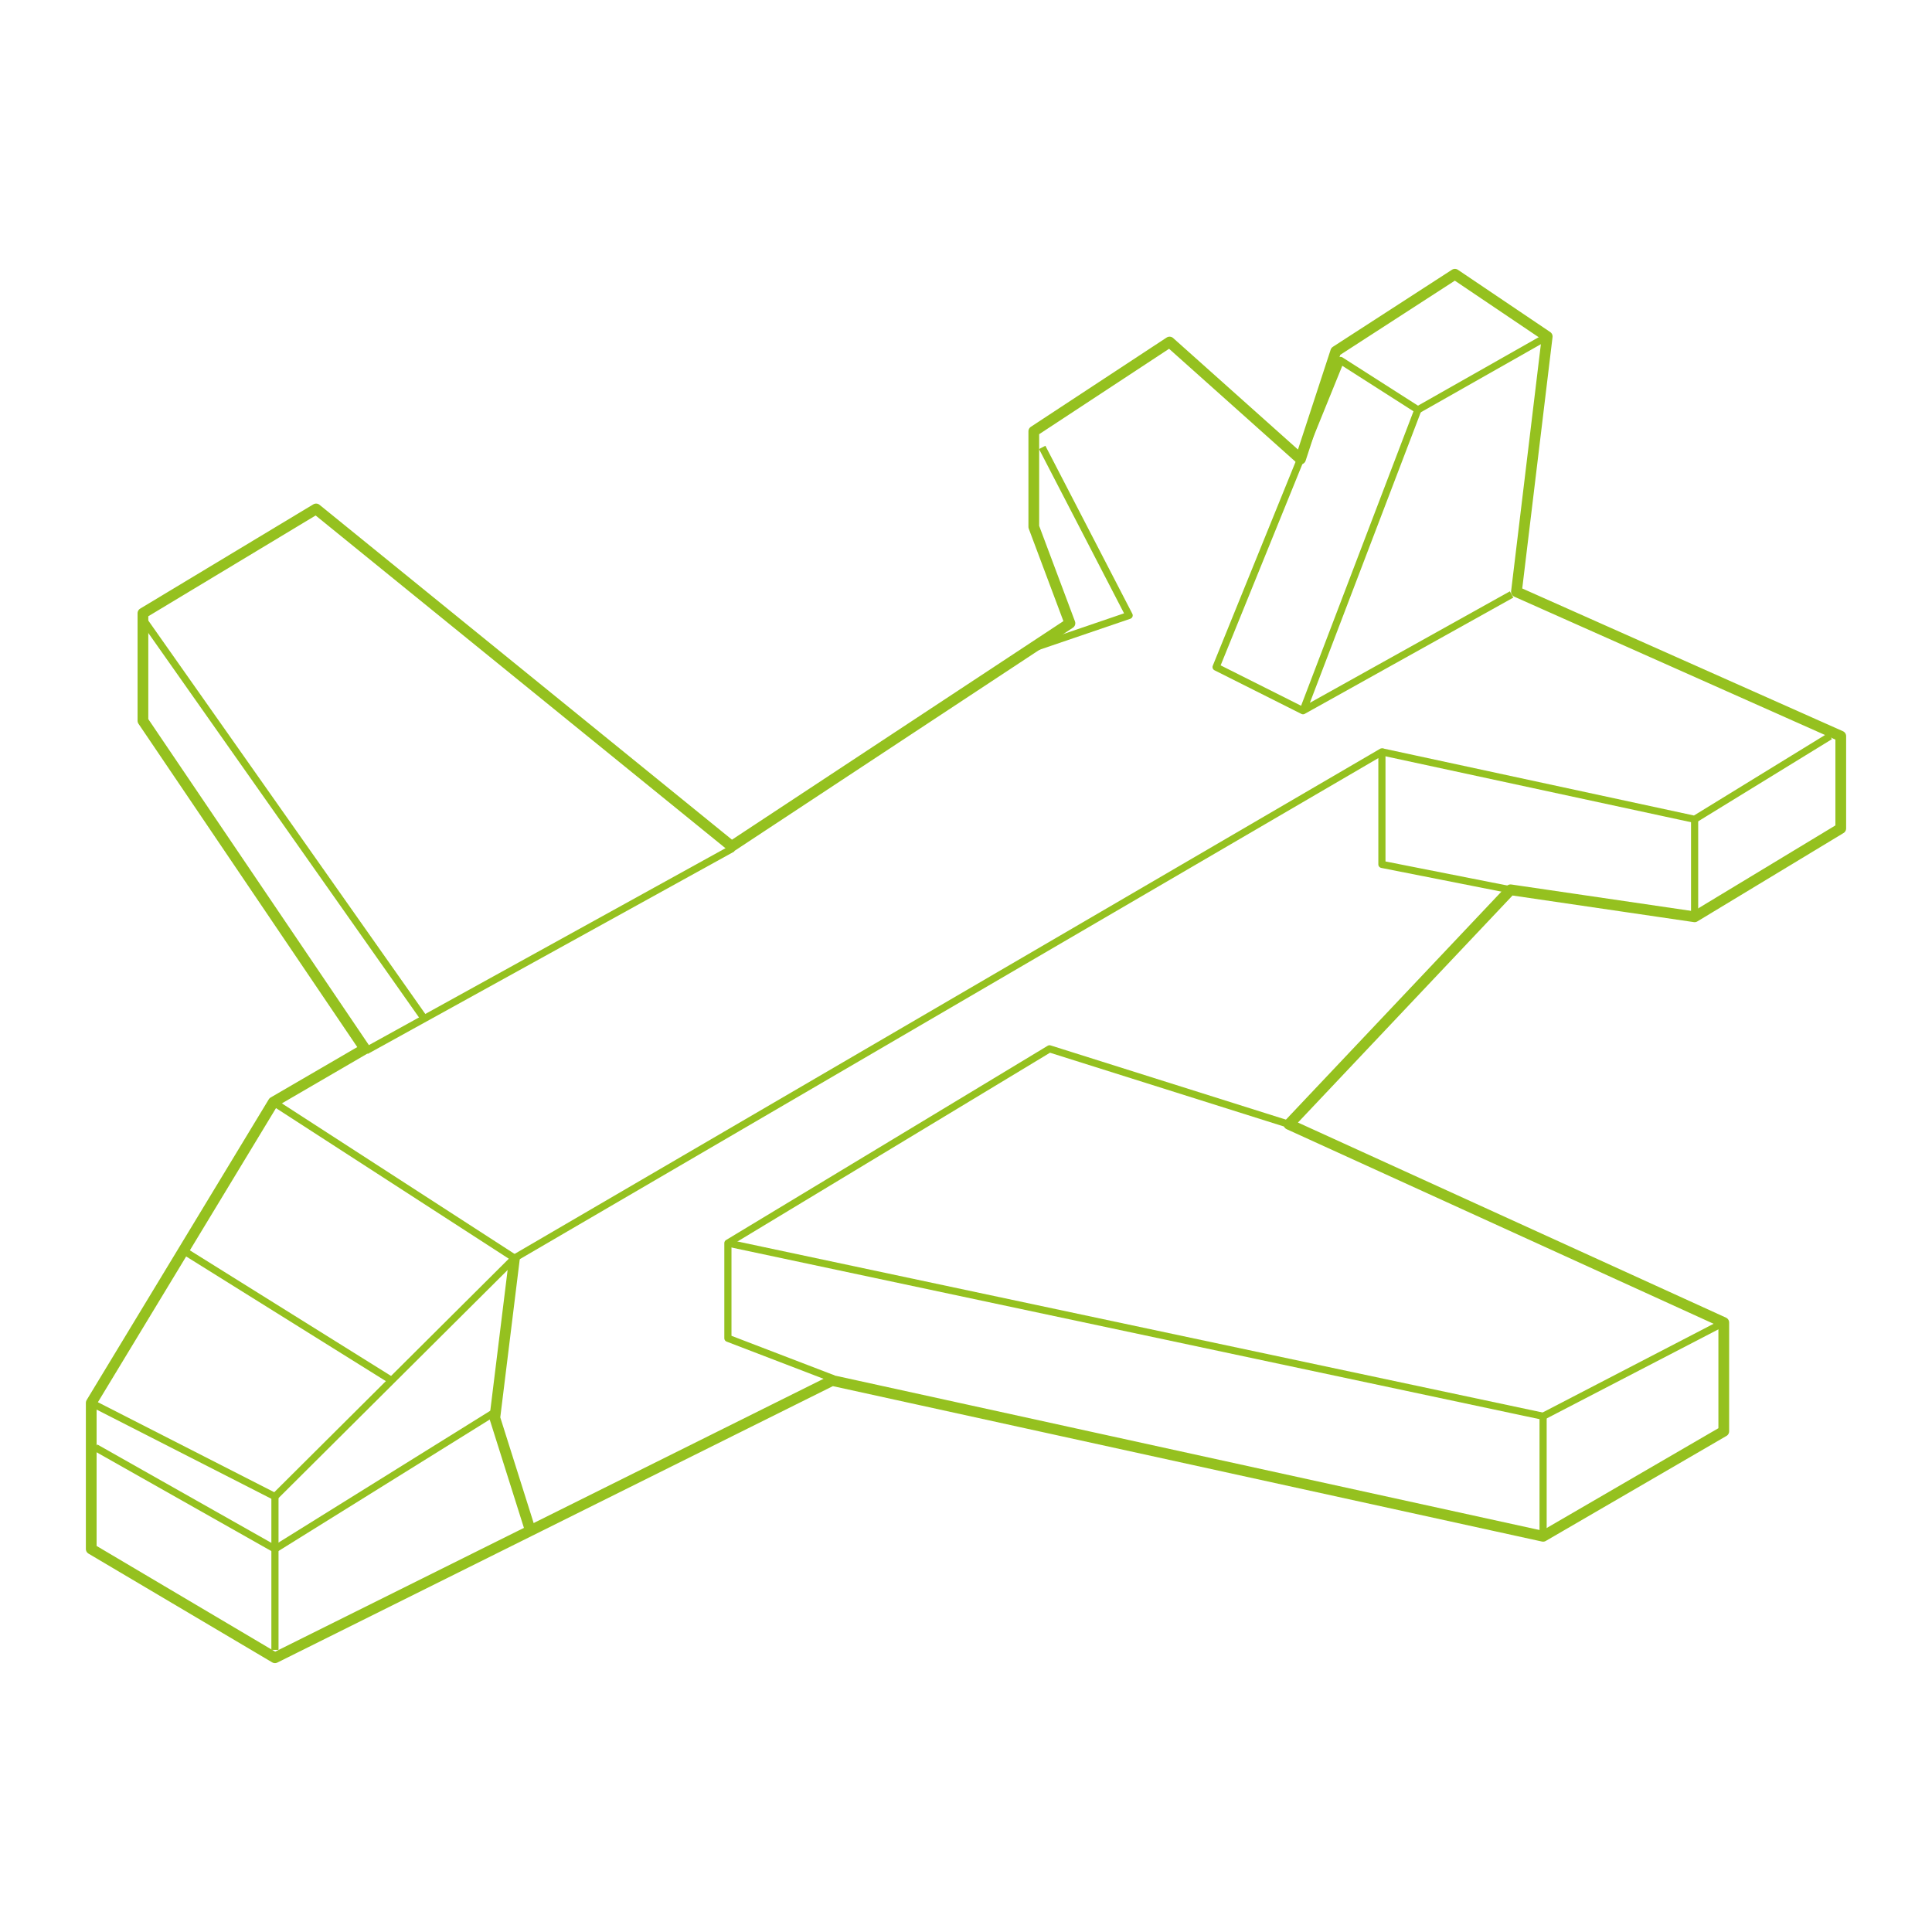 <?xml version="1.0" encoding="UTF-8"?> <svg xmlns="http://www.w3.org/2000/svg" xmlns:xlink="http://www.w3.org/1999/xlink" version="1.1" id="Слой_1" x="0px" y="0px" viewBox="0 0 1080 1080" style="enable-background:new 0 0 1080 1080;" xml:space="preserve"> <style type="text/css"> .st0{fill:none;stroke:#95C11F;stroke-width:6;stroke-miterlimit:10;} .st1{fill:none;stroke:#95C11F;stroke-width:4;stroke-miterlimit:10;} .st2{fill:none;stroke:#95C11F;stroke-width:3;stroke-miterlimit:10;} .st3{fill:none;stroke:#95C11F;stroke-width:4;stroke-linejoin:round;stroke-miterlimit:10;} .st4{fill:none;stroke:#95C11F;stroke-width:6;stroke-linejoin:round;stroke-miterlimit:10;} </style> <g> <polygon class="st0" points="-585,235.3 -585,306.9 -646,344.8 -1034.9,128.7 -1034.9,51.8 -975.1,15.1 "></polygon> <polyline class="st1" points="-585,235.3 -646.6,270.2 -646,344.8 "></polyline> <line class="st1" x1="-1034.9" y1="51.8" x2="-645.7" y2="270.8"></line> <polygon class="st0" points="-1234.4,-89.9 -1170.5,-133.1 -1071,-78.5 -1069.7,34.7 -1138.4,80 -1235.6,28.7 "></polygon> <polyline class="st1" points="-1138.4,80 -1138.4,-35.4 -1071,-78.5 "></polyline> <line class="st1" x1="-1235.5" y1="-89.9" x2="-1138.4" y2="-35.4"></line> <polygon class="st2" points="-1169.6,20.1 -1200.9,1.6 -1200.9,-31.5 -1169.6,-13.2 "></polygon> <polygon class="st0" points="-585,497.8 -585,569.5 -646,607.4 -1034.9,391.3 -1034.9,314.3 -975.1,277.7 "></polygon> <polyline class="st1" points="-585,497.8 -646.6,532.8 -646,607.4 "></polyline> <line class="st1" x1="-1034.9" y1="314.3" x2="-645.7" y2="533.4"></line> <polygon class="st0" points="-1234.4,172.7 -1170.5,129.5 -1071,184.1 -1069.7,297.3 -1138.4,342.6 -1235.6,291.3 "></polygon> <polyline class="st1" points="-1138.4,342.6 -1138.4,227.2 -1071,184.1 "></polyline> <line class="st1" x1="-1235.5" y1="172.7" x2="-1138.4" y2="227.2"></line> <polygon class="st0" points="-1169.6,282.7 -1200.9,264.1 -1200.9,231.1 -1169.6,249.4 "></polygon> <polygon class="st0" points="-585,763.5 -585,835.1 -646,873 -1034.9,656.9 -1034.9,580 -975.1,543.4 "></polygon> <polyline class="st1" points="-585,763.5 -646.6,798.5 -646,873 "></polyline> <line class="st1" x1="-1034.9" y1="580" x2="-645.7" y2="799"></line> <polygon class="st0" points="-1234.4,438.3 -1170.5,395.1 -1071,449.8 -1069.7,563 -1138.4,608.3 -1235.6,556.9 "></polygon> <polyline class="st1" points="-1138.4,608.3 -1138.4,492.8 -1071,449.8 "></polyline> <line class="st1" x1="-1235.5" y1="438.3" x2="-1138.4" y2="492.8"></line> </g> <g> <polygon class="st0" points="-13.4,-1230.9 -13.4,-1128.8 425.5,-878.4 870.4,-1131.2 870.4,-1182.7 815.6,-1217.8 593.6,-1614.2 522.6,-1565.2 425.5,-1706.7 322.1,-1553.2 258.6,-1587.2 89.6,-1295.6 "></polygon> <polyline class="st1" points="89.6,-1295.6 176.6,-1145.8 425.5,-1054.6 617.1,-1208.4 815.6,-1217.8 "></polyline> <polyline class="st1" points="-13.4,-1230.9 122.3,-1104.6 425.5,-977.7 710.3,-1146.2 870.4,-1182.7 "></polyline> <line class="st1" x1="617.1" y1="-1208.4" x2="710.3" y2="-1146.2"></line> <line class="st1" x1="176.6" y1="-1145.8" x2="122.3" y2="-1104.6"></line> <polyline class="st1" points="322.1,-1553.2 278,-1467.4 258.6,-1587.2 "></polyline> <polyline class="st1" points="522.6,-1565.2 555.1,-1508.4 593.6,-1614.2 "></polyline> <polyline class="st1" points="646,-1520.7 590,-1431.4 488.4,-1467.4 425.5,-1362 343.4,-1433.5 255,-1380.9 184.5,-1459.3 "></polyline> <line class="st0" x1="425.5" y1="-1706.7" x2="425.5" y2="-1362"></line> <line class="st0" x1="425.5" y1="-1054.6" x2="425.5" y2="-979.5"></line> </g> <g> <g> <polygon class="st0" points="-1234.3,-1145 -1269.8,-1118.1 -1269.8,-1066.8 -606.3,-676.5 -243.2,-887.3 -243.2,-939.1 -280.4,-973.5 -240.6,-990.8 -240.6,-1042.2 -910.9,-1432.6 -1264.3,-1227.5 -1264.3,-1161.9 "></polygon> <polyline class="st1" points="-1264.3,-1227.5 -606.3,-840.4 -251.4,-1048.4 "></polyline> <polygon class="st1" points="-387.9,-1065.9 -865.4,-1346.8 -905.2,-1320.4 -952.2,-1348 -1122.9,-1246.5 -1083.5,-1223.3 -1125.5,-1194.1 -648.2,-913.3 -602.4,-940.3 -559.3,-914.9 -387.9,-1015.9 -430.1,-1040.7 "></polygon> <polygon class="st1" points="-726.5,-1192 -651.8,-1148.1 -667.6,-1080.8 -783.7,-1072.1 -866.7,-1120.9 -842.8,-1185.7 "></polygon> <polygon class="st1" points="-976.4,-1229.7 -931.1,-1203.1 -885.8,-1231.1 -932.7,-1259.9 "></polygon> <polygon class="st1" points="-584.8,-999.4 -632.8,-1027.6 -584.8,-1060.3 -533.7,-1030.2 "></polygon> <polyline class="st1" points="-1264.2,-1174.7 -606.3,-787.6 -275.6,-975.9 "></polyline> <polyline class="st1" points="-1260.3,-1125.3 -606.3,-740.6 -251.4,-946 "></polyline> </g> <line class="st1" x1="-606.3" y1="-840.4" x2="-606.3" y2="-787.6"></line> <line class="st1" x1="-606.3" y1="-740.6" x2="-606.3" y2="-676.5"></line> </g> <polygon class="st0" points="1609.4,249.9 1609.4,459.7 1567,580 1698.8,636.7 1878.5,780.7 2051.1,839.9 2252.8,723.5 2252.8,534.5 2144.1,349.2 1965.9,207.7 1788.7,144.9 "></polygon> <polygon class="st0" points="1754.4,416.6 1754.4,475.6 1804,507.7 1804,448.7 "></polygon> <polygon class="st0" points="1860.4,477.7 1860.4,536.7 1909.9,568.9 1909.9,509.9 "></polygon> <polygon class="st0" points="1965.6,538.6 1965.6,597.5 2015.1,629.7 2015.1,570.7 "></polygon> <polyline class="st1" points="1697.7,198.1 1880.6,265.2 2058.3,409.9 2157.9,588.4 2157.9,777 "></polyline> <line class="st1" x1="2252.8" y1="534.5" x2="2157.9" y2="588.4"></line> <line class="st1" x1="2144.1" y1="349.2" x2="2058.3" y2="409.9"></line> <line class="st1" x1="1965.9" y1="207.7" x2="1880.6" y2="265.2"></line> <g> <polygon class="st1" points="-1164.7,1686.8 -788,1904.6 -788,1850.8 -1164.7,1633 "></polygon> <polygon class="st1" points="-1164.7,1809.5 -910.5,1956.5 -910.5,1902.8 -1164.7,1755.8 "></polygon> <polygon class="st1" points="-1164.7,1565.4 -788,1783.2 -788,1729.4 -1164.7,1511.6 "></polygon> <polygon class="st0" points="-1188.4,1265.4 -583.2,1615.4 -583.2,2168.9 -674,2219.9 -1163.4,1937.7 -1279,2007.9 -1279,1323.9 "></polygon> <polyline class="st1" points="-674,2219.9 -676.6,1668 -583.2,1615.4 "></polyline> <line class="st1" x1="-1279" y1="1323.9" x2="-676.6" y2="1668"></line> </g> <g> <polyline class="st1" points="53.4,809.2 153.7,865.9 276.6,789.4 "></polyline> <line class="st1" x1="153.7" y1="836.6" x2="153.7" y2="922.3"></line> <line class="st1" x1="287.6" y1="703.3" x2="152.8" y2="616.1"></line> <line class="st1" x1="102.6" y1="699.1" x2="218.9" y2="771.7"></line> <polyline class="st3" points="51,784.2 153.7,836.6 287.6,703.3 772.5,420.3 772.5,483.2 844.4,497.4 "></polyline> <polyline class="st1" points="1023,411.5 947.3,458 772.5,420.3 "></polyline> <line class="st1" x1="947.3" y1="510.9" x2="947.3" y2="458"></line> <line class="st1" x1="864.9" y1="188.1" x2="792.6" y2="229.1"></line> <polyline class="st3" points="728.4,397.3 679.8,372.9 749.4,201.5 792.6,229.1 728.4,397.3 845,332.3 "></polyline> <polyline class="st3" points="582.6,250.1 631.2,344 576.4,362.7 "></polyline> <line class="st3" x1="79.9" y1="346.1" x2="236.7" y2="568.8"></line> <line class="st3" x1="204.6" y1="587.4" x2="409.6" y2="474.2"></line> <polyline class="st3" points="720.5,628.5 586.7,586.3 406.9,694.9 406.9,748.1 465.8,770.7 "></polyline> <polyline class="st3" points="862.6,858.8 862.6,791.7 406.9,694.9 "></polyline> <line class="st3" x1="963.6" y1="739.3" x2="862.6" y2="791.7"></line> <polygon class="st4" points="844.4,497.4 947.3,512.5 1029,463.1 1029,411.5 847.7,330.8 864.9,188.1 813.3,153.3 746.7,196.4 727,256.6 653.8,191.2 577.9,241.1 577.9,294.5 598.1,348.4 409,473.1 176.7,284.5 79.9,342.8 79.9,402.9 204,586.3 152.8,616.1 51,784.2 51,865.9 153.7,926.7 465.2,771.7 862.6,858.8 963.6,800.1 963.6,739.3 720.5,628.5 "></polygon> <polyline class="st0" points="287.6,703.3 276.6,792.6 296.5,855.6 "></polyline> </g> </svg> 